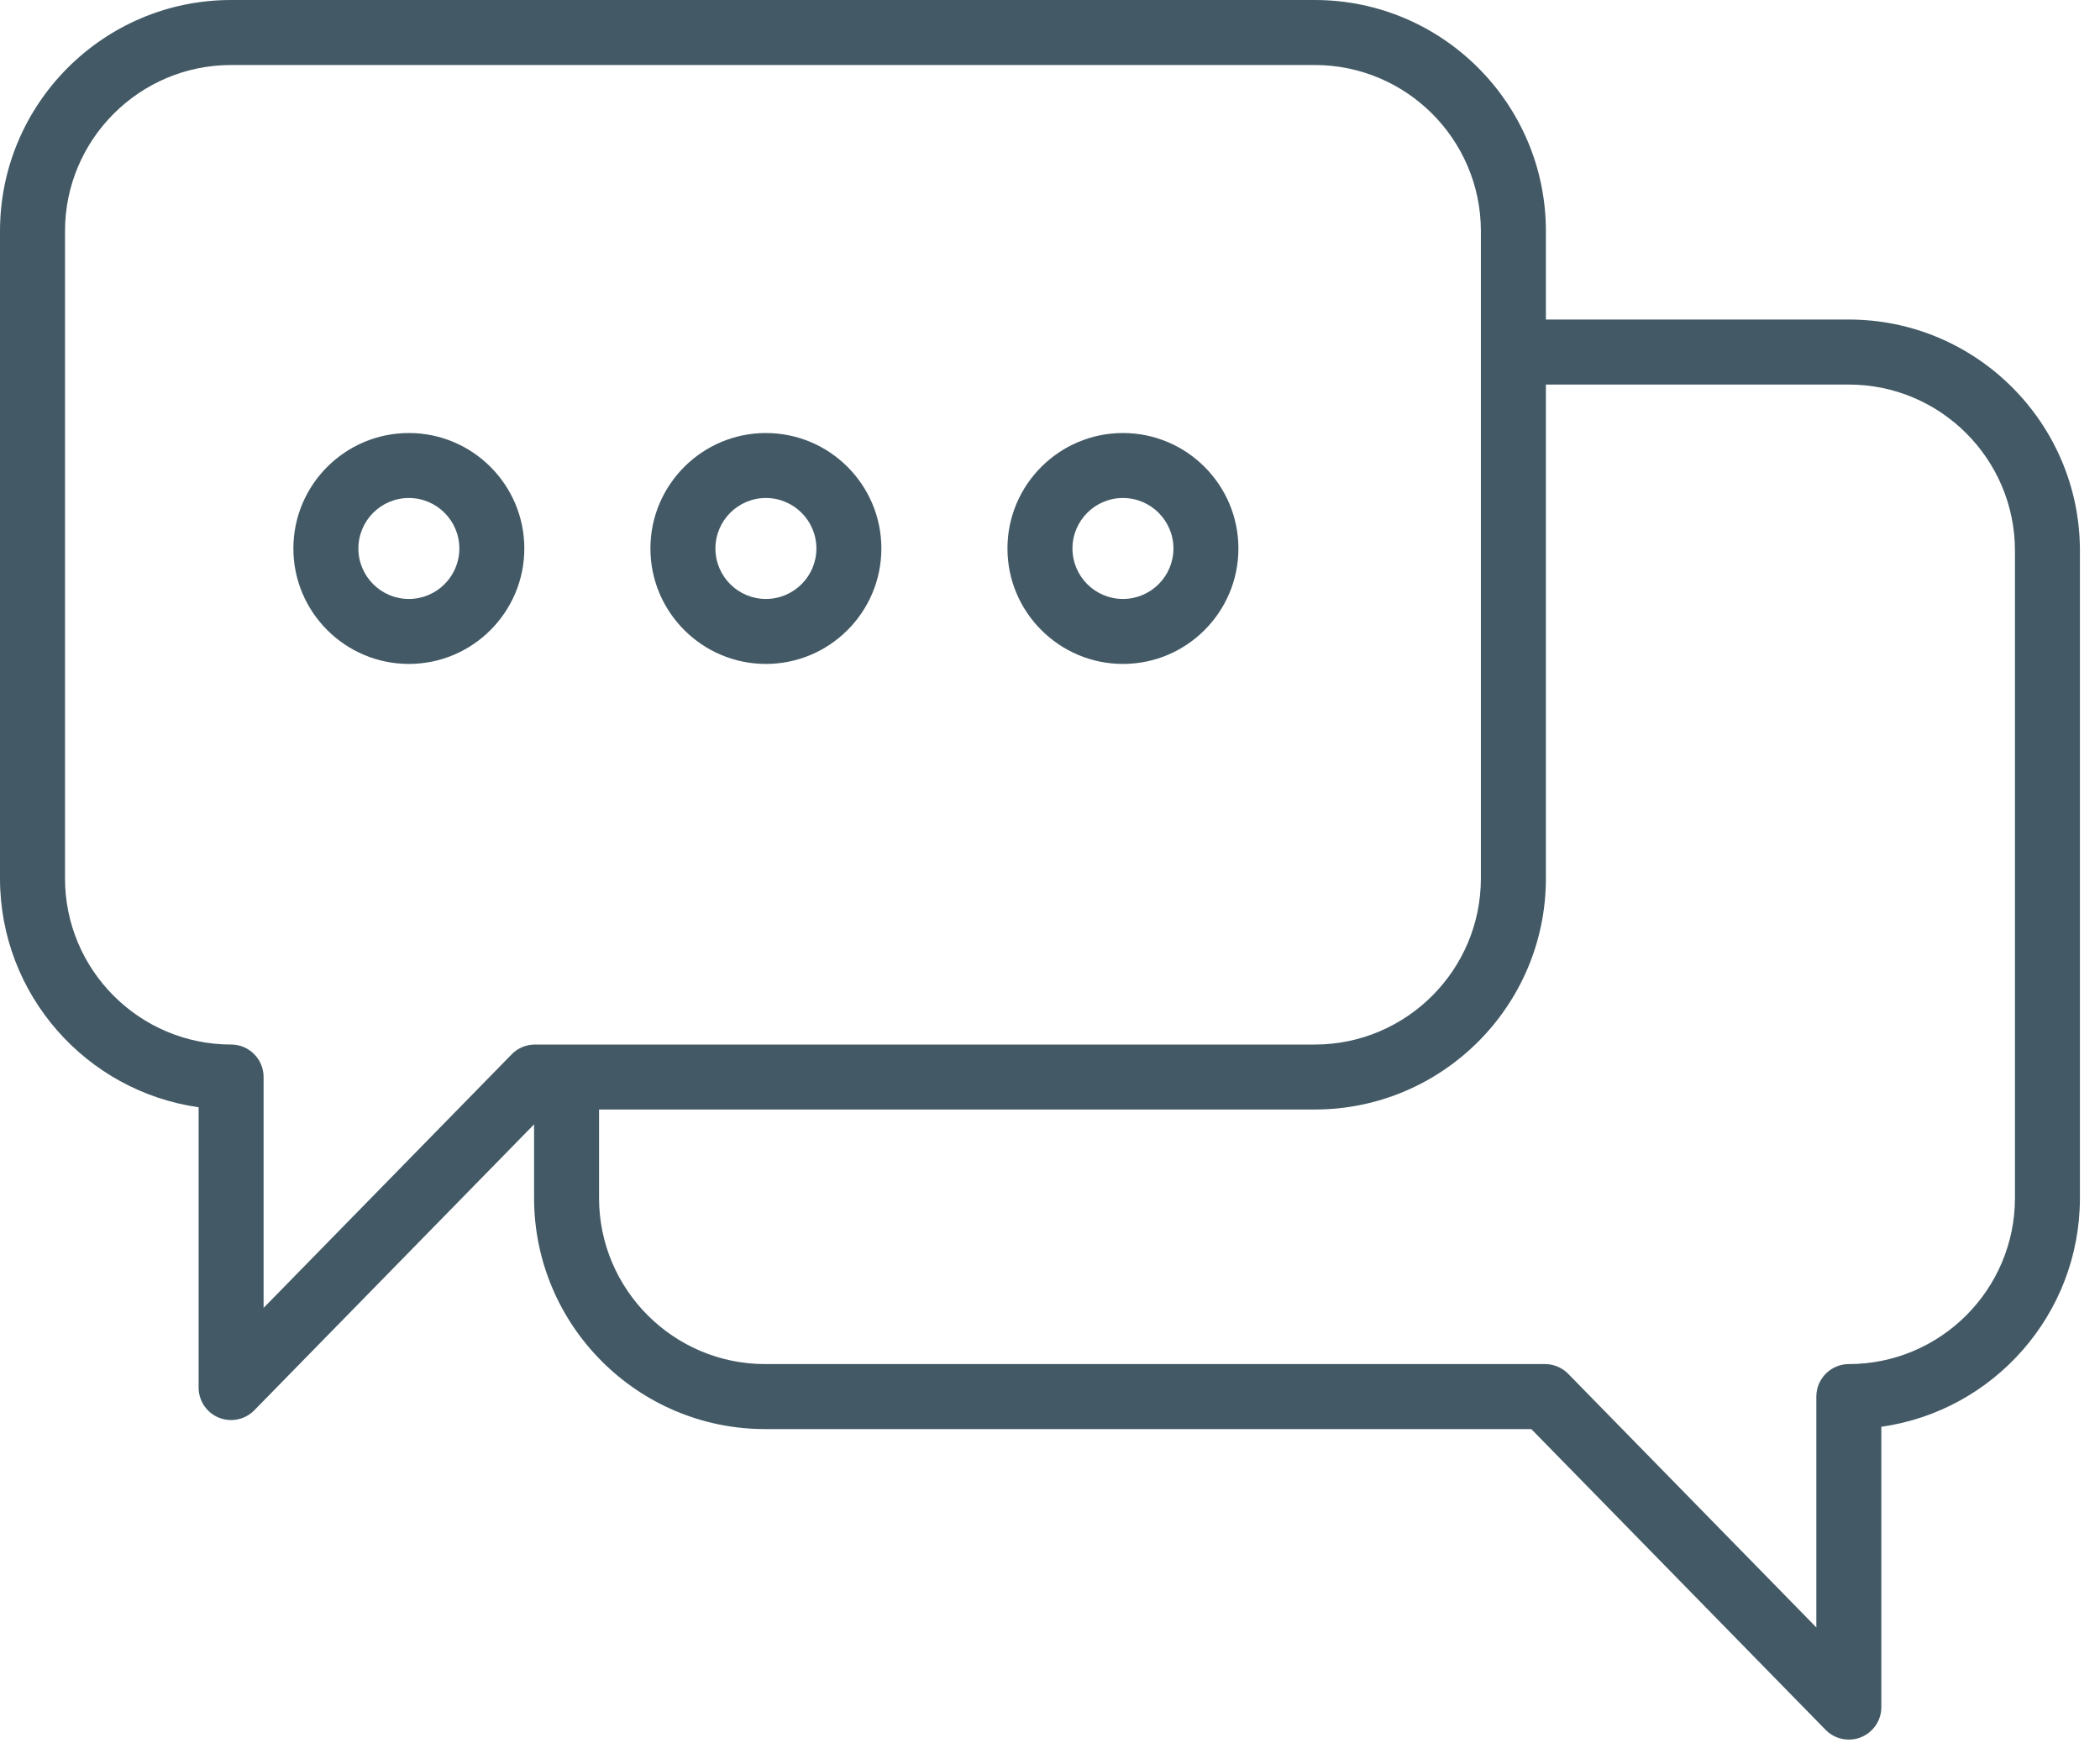<?xml version="1.0" encoding="UTF-8"?> <svg xmlns="http://www.w3.org/2000/svg" width="50" height="42" viewBox="0 0 50 42" fill="none"><path fill-rule="evenodd" clip-rule="evenodd" d="M5.502 33.811C5.404 33.811 5.305 33.792 5.21 33.754C4.919 33.635 4.729 33.352 4.729 33.037V26.363C2.06 25.986 0 23.687 0 20.915V5.502C0 2.468 2.468 0 5.502 0H31.304C34.338 0 36.807 2.468 36.807 5.502V20.915C36.807 23.949 34.338 26.417 31.304 26.417H13.062L6.055 33.578C5.907 33.73 5.706 33.811 5.502 33.811ZM5.503 1.548C3.322 1.548 1.548 3.322 1.548 5.502V20.915C1.548 23.096 3.322 24.87 5.503 24.87C5.93 24.87 6.276 25.216 6.276 25.644V31.14L12.184 25.102C12.329 24.953 12.529 24.87 12.737 24.87H31.304C33.485 24.87 35.259 23.096 35.259 20.915V5.502C35.259 3.322 33.485 1.548 31.304 1.548H5.503Z" fill="#435A66"></path><path fill-rule="evenodd" clip-rule="evenodd" d="M44.02 41.419C43.816 41.419 43.615 41.339 43.467 41.187L36.46 34.026H18.218C15.184 34.026 12.716 31.558 12.716 28.523V25.994C12.716 25.566 13.062 25.22 13.49 25.22C13.917 25.22 14.263 25.566 14.263 25.994V28.523C14.263 30.704 16.038 32.478 18.218 32.478H36.786C36.994 32.478 37.193 32.562 37.339 32.711L43.246 38.748V33.252C43.246 32.825 43.593 32.478 44.02 32.478C46.201 32.478 47.975 30.704 47.975 28.523V13.111C47.975 10.93 46.201 9.156 44.02 9.156H36.225C35.798 9.156 35.451 8.81 35.451 8.382C35.451 7.955 35.798 7.608 36.225 7.608H44.02C47.054 7.608 49.522 10.077 49.522 13.111V28.523C49.522 31.295 47.463 33.594 44.794 33.971V40.645C44.794 40.96 44.603 41.243 44.312 41.362C44.218 41.401 44.118 41.419 44.02 41.419Z" fill="#435A66"></path><path fill-rule="evenodd" clip-rule="evenodd" d="M9.735 15.808C8.219 15.808 6.985 14.575 6.985 13.059C6.985 11.543 8.219 10.31 9.735 10.31C11.251 10.31 12.484 11.543 12.484 13.059C12.484 14.575 11.251 15.808 9.735 15.808ZM9.735 11.857C9.072 11.857 8.533 12.396 8.533 13.059C8.533 13.722 9.072 14.261 9.735 14.261C10.397 14.261 10.937 13.722 10.937 13.059C10.937 12.396 10.397 11.857 9.735 11.857Z" fill="#435A66"></path><path fill-rule="evenodd" clip-rule="evenodd" d="M18.236 15.808C16.72 15.808 15.486 14.575 15.486 13.059C15.486 11.543 16.72 10.31 18.236 10.31C19.752 10.31 20.985 11.543 20.985 13.059C20.985 14.575 19.752 15.808 18.236 15.808ZM18.236 11.857C17.573 11.857 17.034 12.396 17.034 13.059C17.034 13.722 17.573 14.261 18.236 14.261C18.898 14.261 19.438 13.722 19.438 13.059C19.438 12.396 18.898 11.857 18.236 11.857Z" fill="#435A66"></path><path fill-rule="evenodd" clip-rule="evenodd" d="M26.737 15.808C25.221 15.808 23.987 14.575 23.987 13.059C23.987 11.543 25.221 10.31 26.737 10.31C28.253 10.31 29.486 11.543 29.486 13.059C29.486 14.575 28.253 15.808 26.737 15.808ZM26.737 11.857C26.074 11.857 25.535 12.396 25.535 13.059C25.535 13.722 26.074 14.261 26.737 14.261C27.399 14.261 27.939 13.722 27.939 13.059C27.939 12.396 27.399 11.857 26.737 11.857Z" fill="#435A66"></path></svg> 